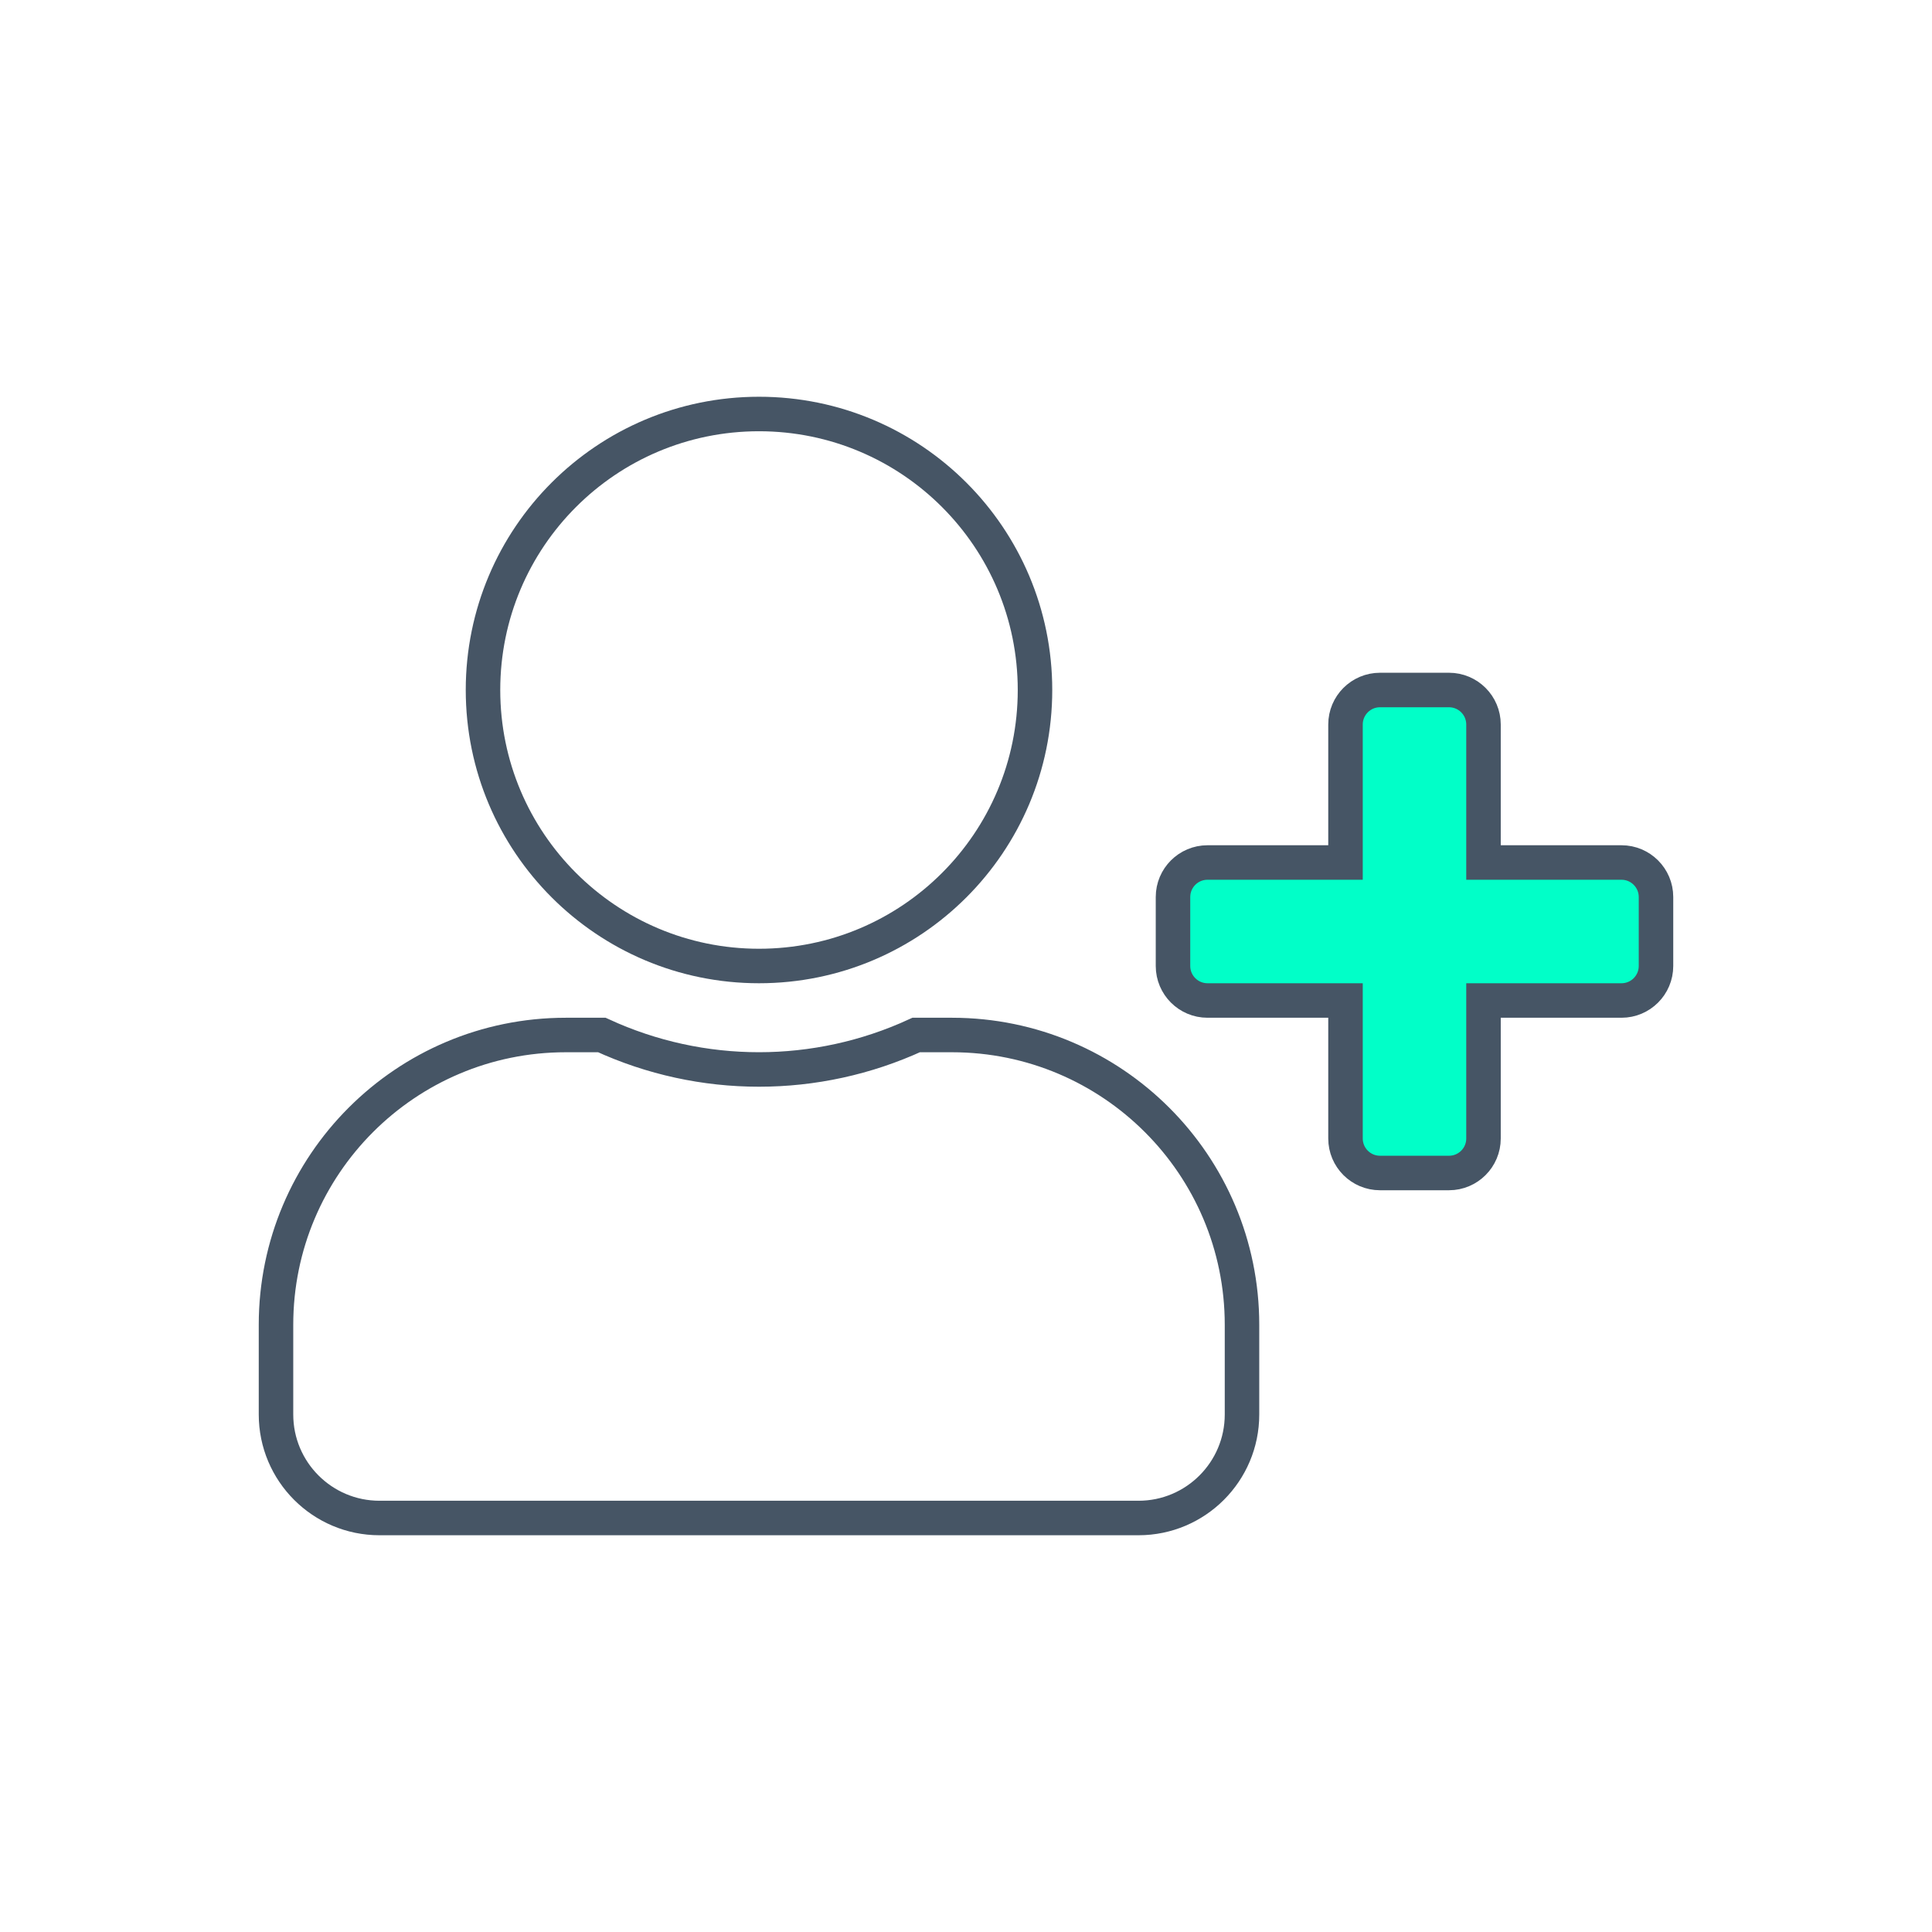 <?xml version="1.0" encoding="UTF-8"?> <svg xmlns="http://www.w3.org/2000/svg" width="112" height="112" viewBox="0 0 112 112" fill="none"><path d="M96 52V56C96 57.104 95.104 58 94 58H86V66C86 67.104 85.104 68 84 68H80C78.896 68 78 67.104 78 66V58H70C68.896 58 68 57.104 68 56V52C68 50.896 68.896 50 70 50H78V42C78 40.896 78.896 40 80 40H84C85.104 40 86 40.896 86 42V50H94C95.104 50 96 50.896 96 52Z" fill="#01FFC8" stroke="#465565" stroke-width="2" stroke-miterlimit="10"></path><path d="M44 56C52.84 56 60 48.84 60 40C60 31.16 52.84 24 44 24C35.16 24 28 31.16 28 40C28 48.84 35.168 56 44 56ZM55.2 60H53.112C47.328 62.664 40.672 62.664 34.888 60H32.8C23.52 60 16 67.52 16 76.8V82C16 85.312 18.688 88 22 88H66C69.312 88 72 85.312 72 82V76.8C72 67.528 64.48 60.008 55.2 60Z" stroke="#465565" stroke-width="2" stroke-miterlimit="10"></path></svg> 